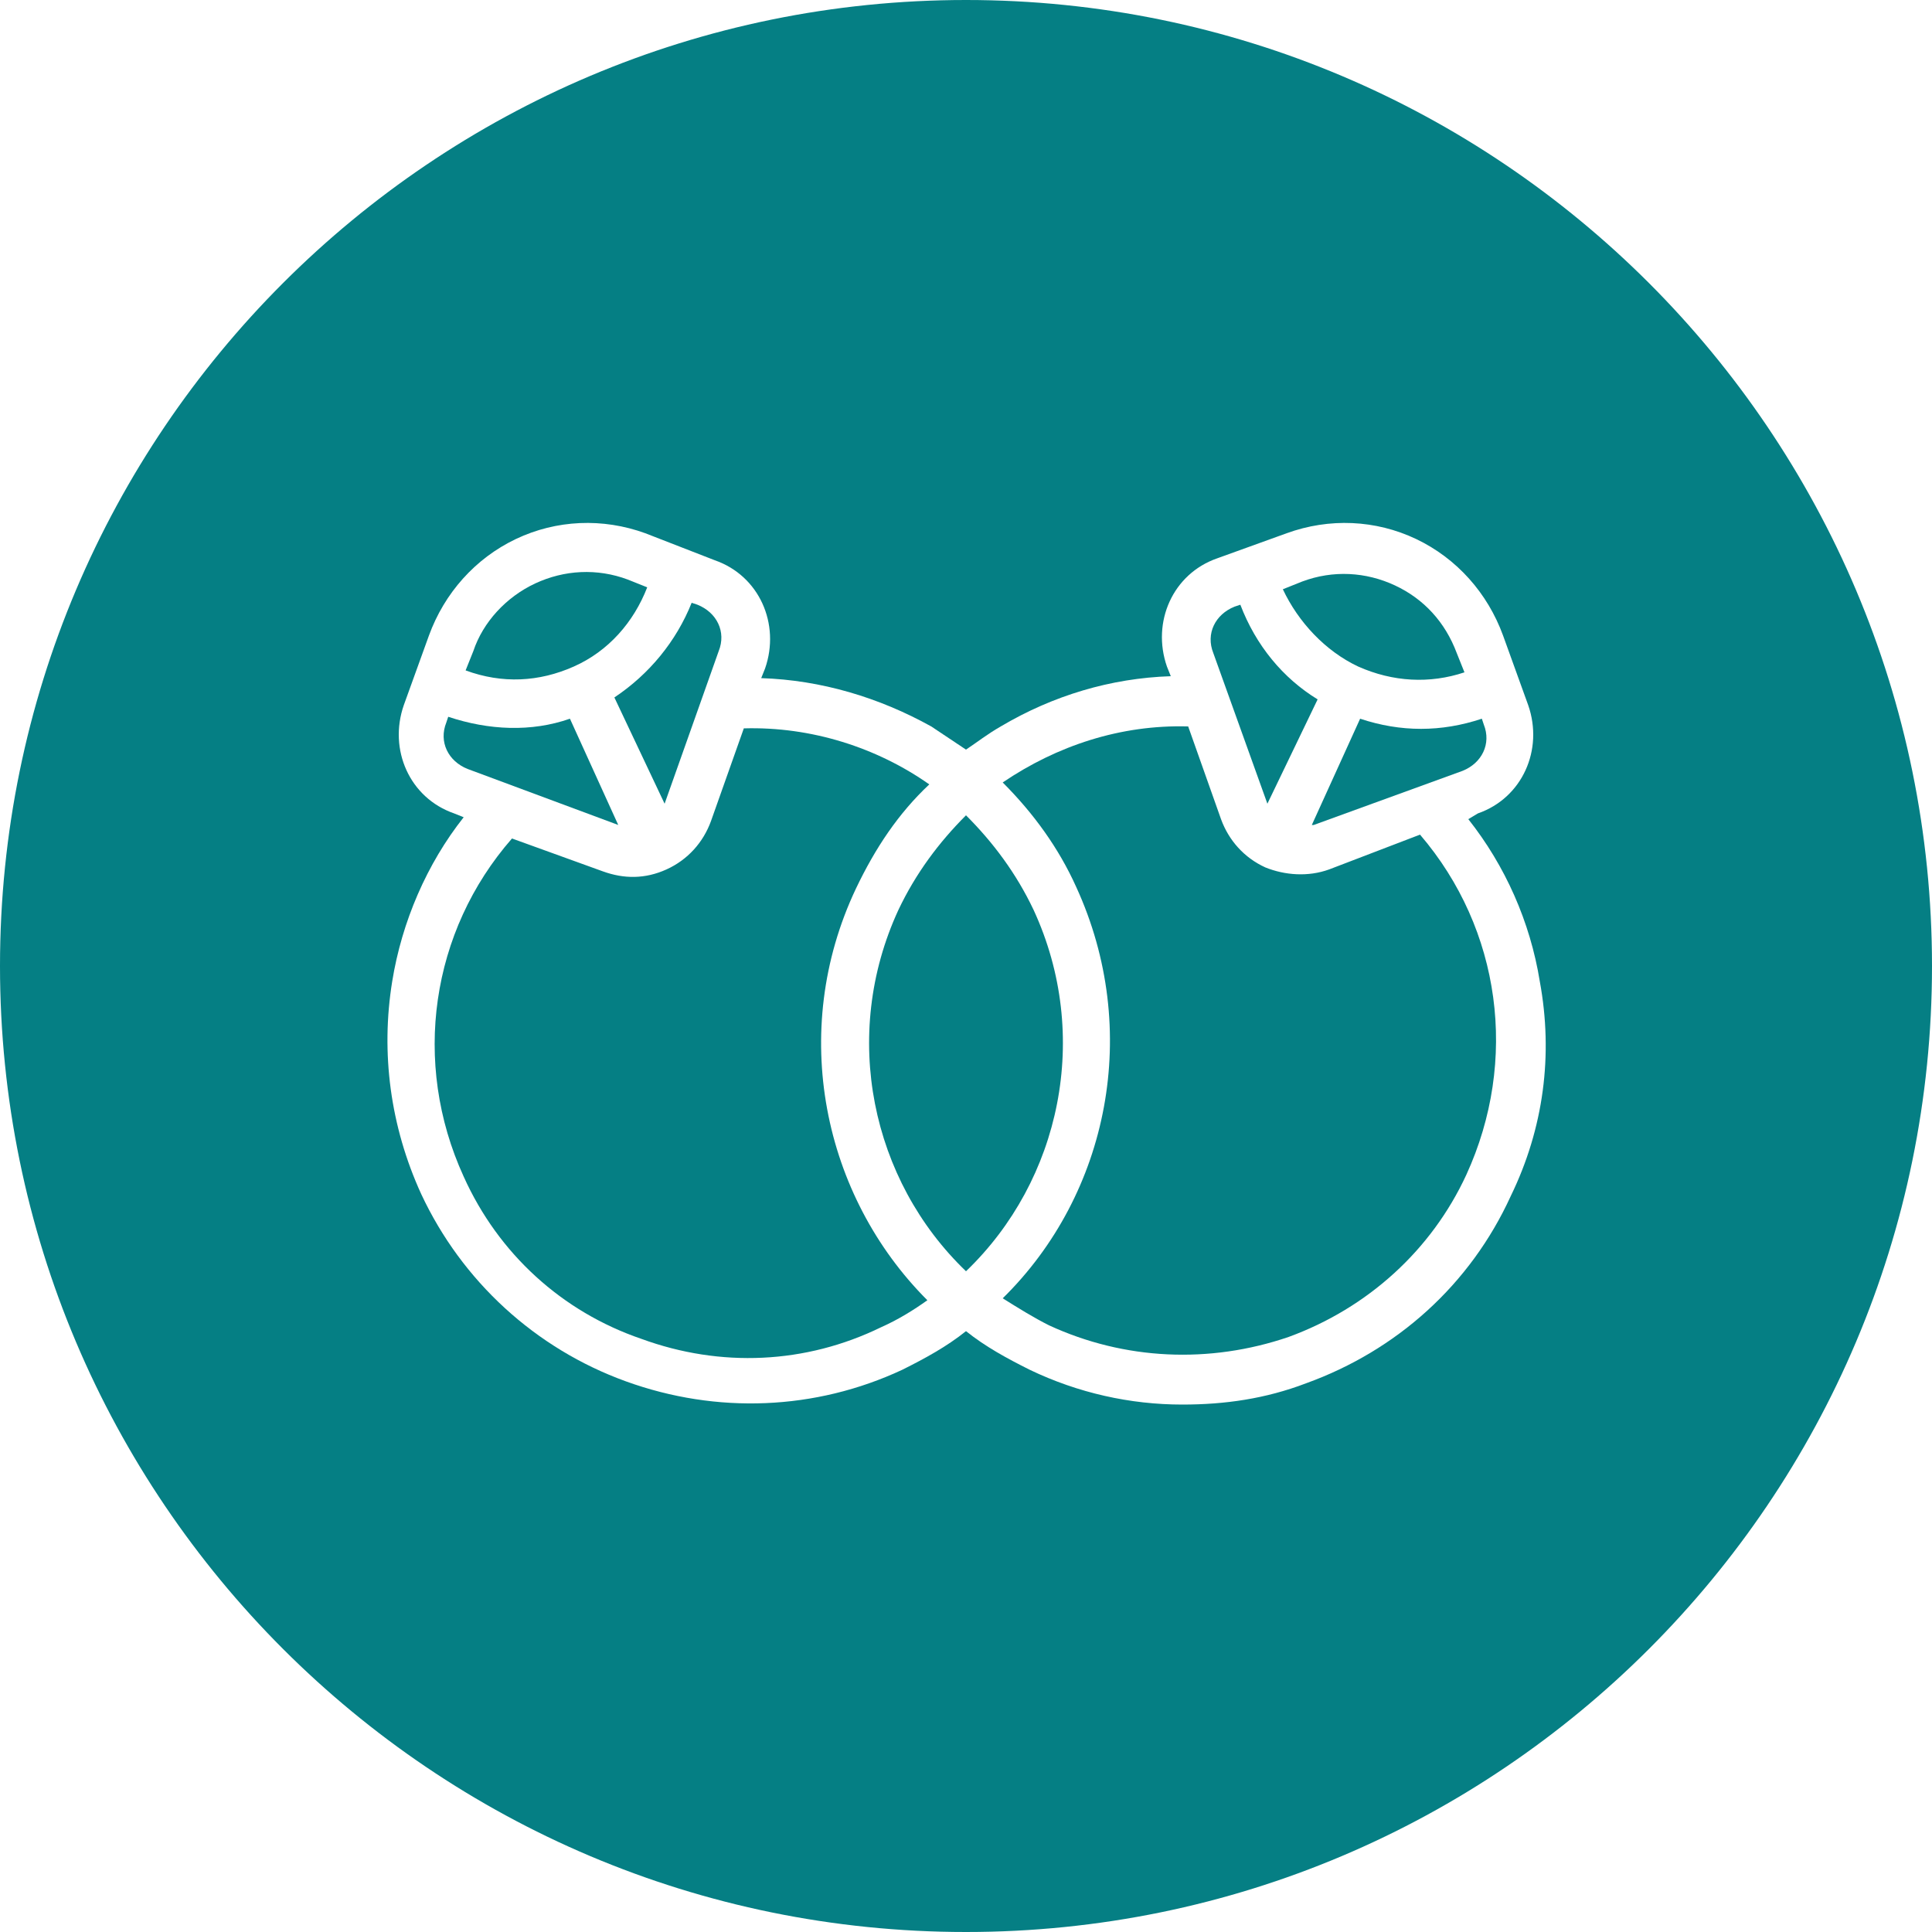 <svg version="1.1" id="Calque_1" xmlns="http://www.w3.org/2000/svg" x="0" y="0" viewBox="0 0 100 100" xml:space="preserve"><style type="text/css">.st0{fill:#057f84}</style><path class="st0" d="M29.7 34.5c1.8-.8 3.1-2.3 3.8-4.1l-1-.4c-1.6-.6-3.3-.5-4.8.2s-2.7 2-3.2 3.5l-.4 1c1.9.7 3.8.6 5.6-.2zM65.6 41.6l2.6-5.4c-1.8-1.1-3.2-2.8-4-4.9l-.3.1c-1 .4-1.5 1.4-1.1 2.4l2.8 7.8zM70.3 34.5c1.8.8 3.7.9 5.5.3l-.4-1c-.6-1.6-1.7-2.8-3.2-3.5-1.5-.7-3.2-.8-4.8-.2l-1 .4c.8 1.7 2.2 3.2 3.9 4zM70.4 37.2l-2.5 5.5h.1l7.7-2.8c1-.4 1.5-1.4 1.1-2.4l-.1-.3c-2.1.7-4.2.7-6.3 0zM32 42.7c.1 0 .1 0 0 0l-2.5-5.5c-2 .7-4.2.6-6.3-.1l-.1.3c-.4 1 .1 2 1.1 2.4l7.8 2.9zM34.4 41.6l2.8-7.9c.4-1-.1-2-1.1-2.4l-.3-.1c-.8 2-2.2 3.7-4 4.9l2.6 5.5z"/><path class="st0" d="M68.8 45c-1.1.4-2.3.3-3.3-.1-1.1-.5-1.9-1.4-2.3-2.5l-1.7-4.8c-3.5-.1-6.8 1-9.6 2.9 1.6 1.6 2.9 3.4 3.8 5.4 3.4 7.4 1.7 15.9-3.8 21.3.8.5 1.6 1 2.4 1.4 3.9 1.8 8.3 2 12.4.6 4.1-1.5 7.4-4.5 9.2-8.4 2.7-5.9 1.8-12.7-2.4-17.6L68.8 45zM44.3 46c1-2.1 2.2-3.9 3.8-5.4-2.7-1.9-6.1-3-9.6-2.9l-1.7 4.8c-.4 1.1-1.2 2-2.3 2.5-1.1.5-2.2.5-3.3.1l-4.7-1.7C22.3 48.2 21.3 55 24 60.9c1.8 4 5.1 7 9.2 8.4 4.1 1.5 8.5 1.3 12.4-.6.9-.4 1.7-.9 2.4-1.4-5.4-5.4-7.2-13.9-3.7-21.3z"/><path class="st0" d="M50 0C22.4 0 0 22.4 0 50s22.4 50 50 50 50-22.4 50-50S77.6 0 50 0zm28.2 61.9c-2.1 4.6-5.9 8-10.6 9.7-2.1.8-4.2 1.1-6.4 1.1-2.7 0-5.4-.6-7.9-1.8-1.2-.6-2.3-1.2-3.3-2-1 .8-2.1 1.4-3.3 2-4.5 2.1-9.6 2.3-14.3.6-4.7-1.7-8.5-5.2-10.6-9.7-1.6-3.5-2.1-7.3-1.5-11 .5-3.1 1.8-6.1 3.7-8.5l-.5-.2c-2.3-.8-3.4-3.3-2.6-5.6l1.3-3.6c.8-2.2 2.4-4 4.5-5s4.5-1.1 6.7-.3L37 29c2.3.8 3.4 3.3 2.6 5.6l-.2.5c3.1.1 6.1 1 8.8 2.5l1.8 1.2c.6-.4 1.1-.8 1.8-1.2 2.7-1.6 5.7-2.5 8.8-2.6l-.2-.5c-.8-2.3.3-4.8 2.6-5.6l3.6-1.3c2.2-.8 4.6-.7 6.7.3 2.1 1 3.7 2.8 4.5 5l1.3 3.6c.8 2.3-.3 4.8-2.6 5.6l-.5.3c1.9 2.4 3.2 5.3 3.7 8.4.7 3.8.2 7.6-1.5 11.1z"/><path class="st0" d="M53.5 47.1c-.9-1.9-2.1-3.5-3.5-4.9-1.4 1.4-2.6 3-3.5 4.9-3 6.5-1.4 14 3.5 18.7 4.9-4.7 6.5-12.2 3.5-18.7z"/></svg>